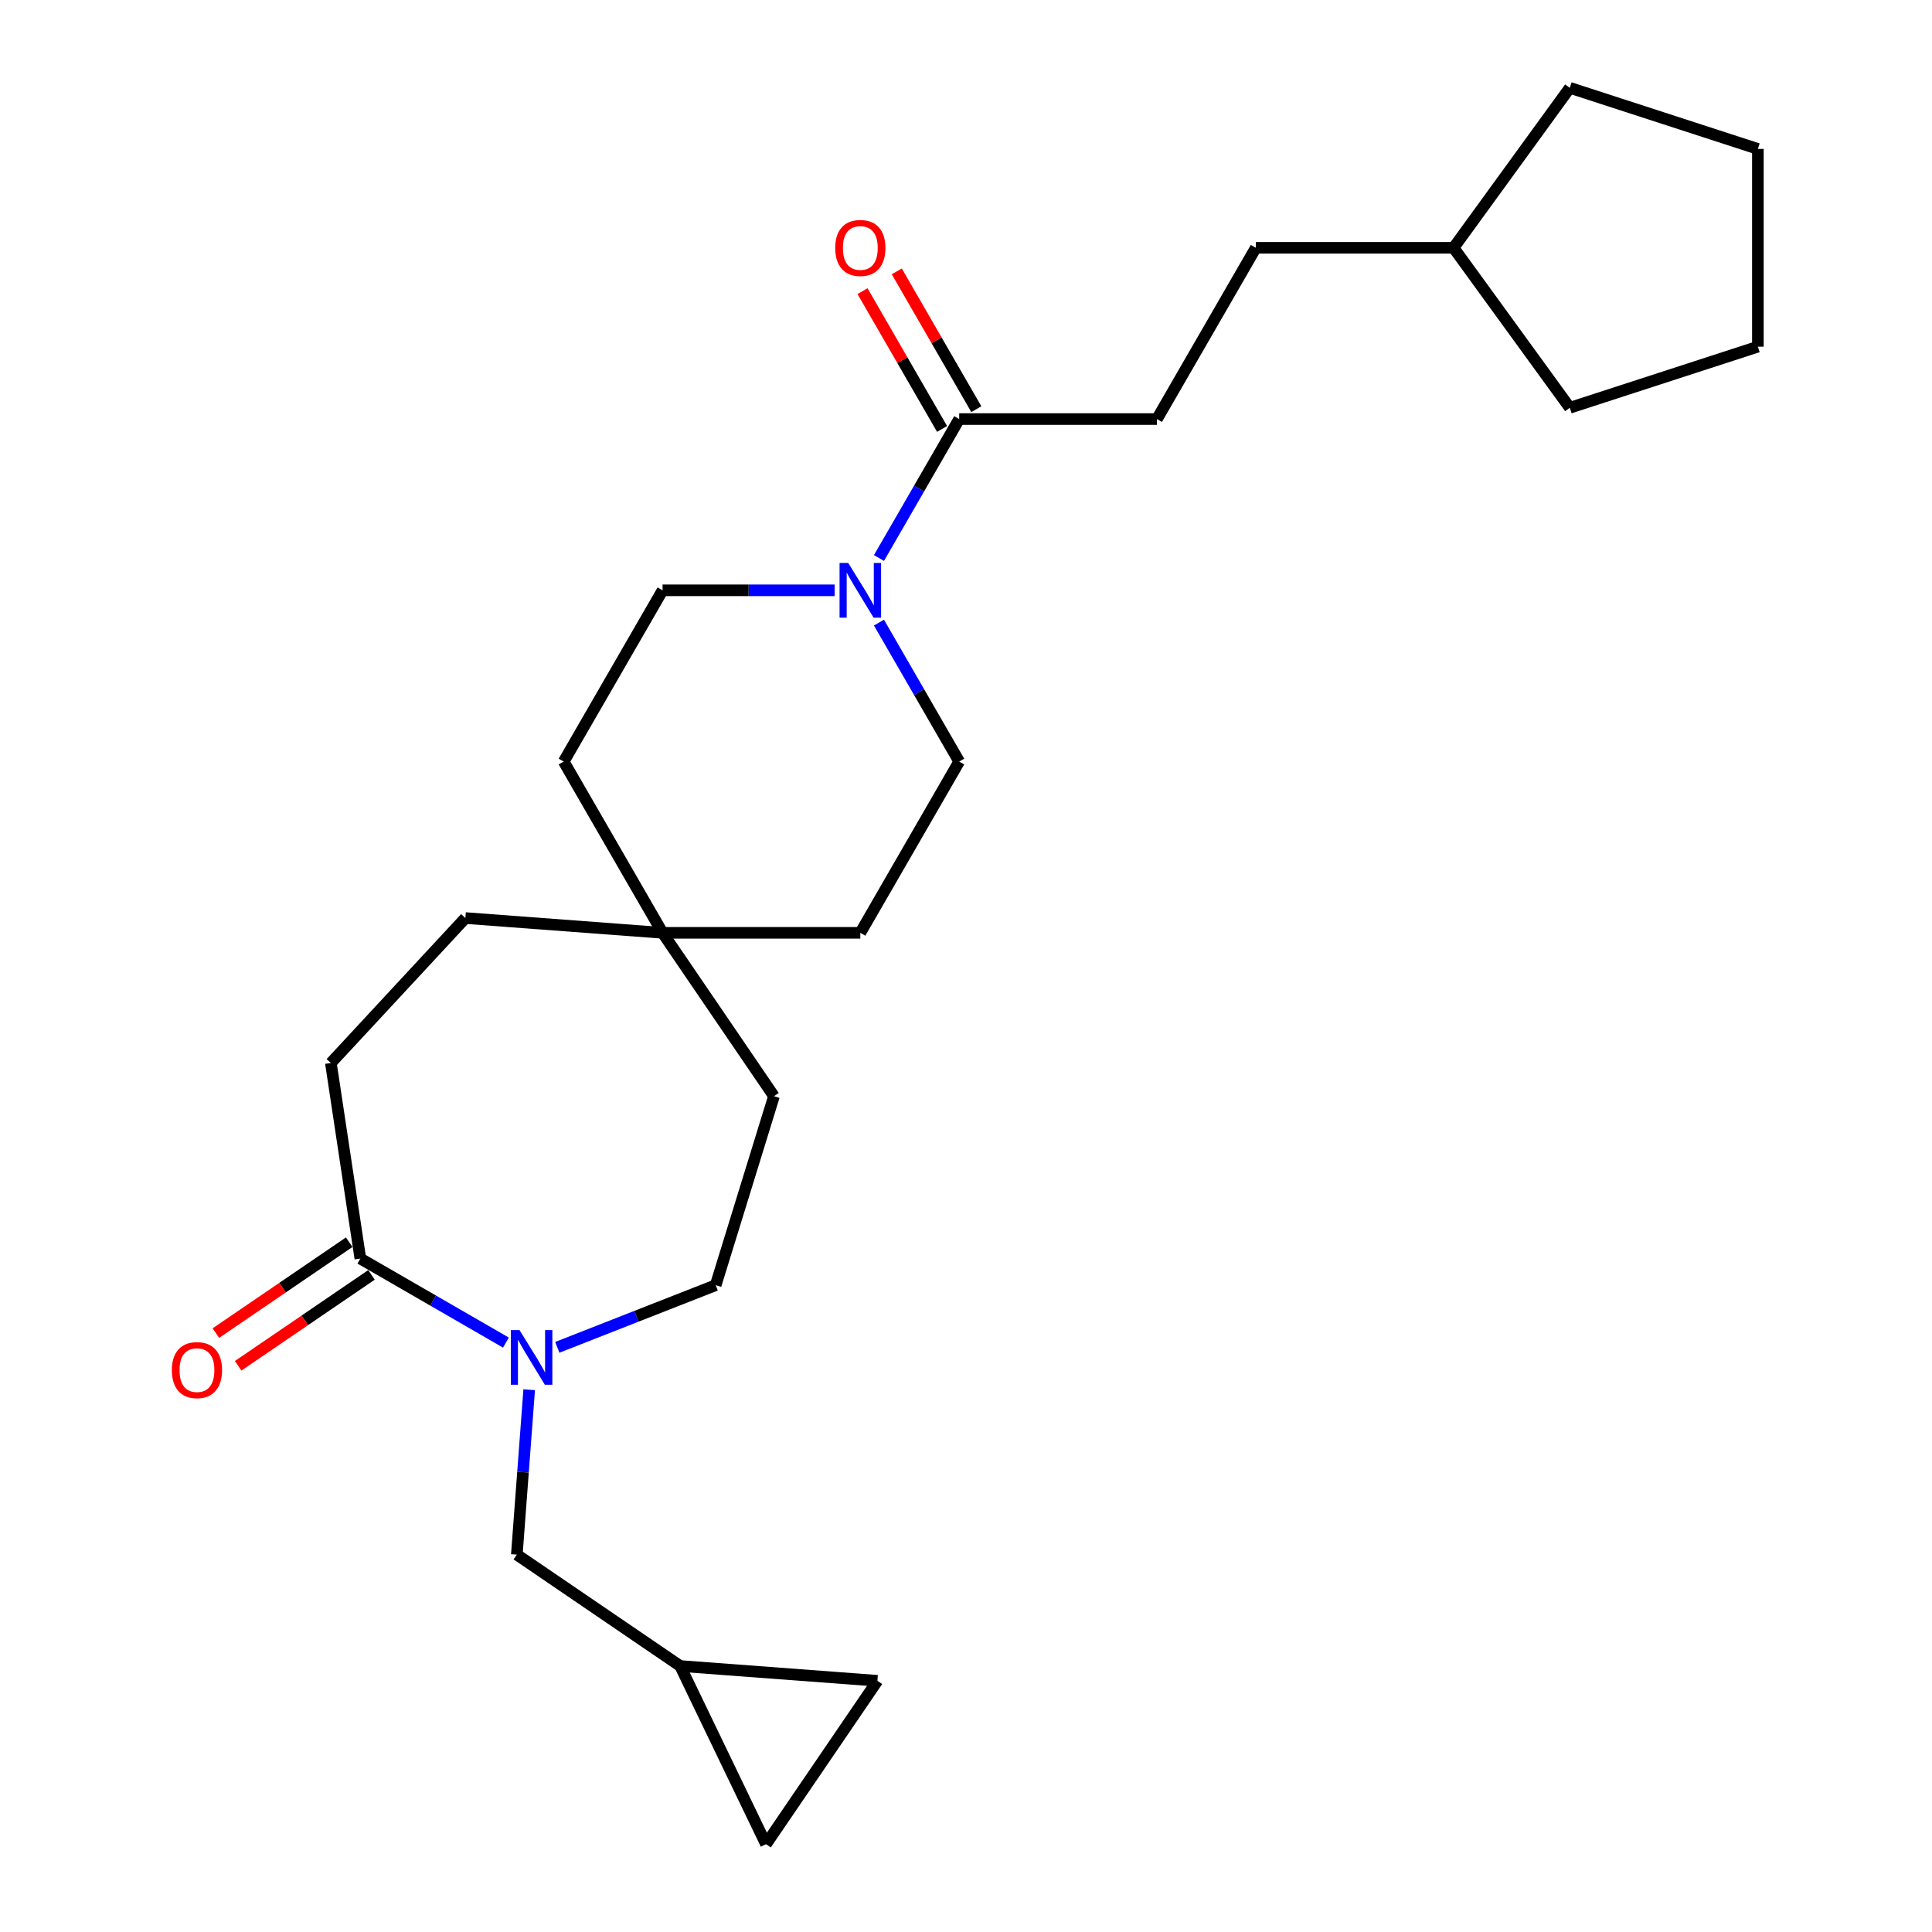 <?xml version='1.0' encoding='iso-8859-1'?>
<svg version='1.1' baseProfile='full'
              xmlns='http://www.w3.org/2000/svg'
                      xmlns:rdkit='http://www.rdkit.org/xml'
                      xmlns:xlink='http://www.w3.org/1999/xlink'
                  xml:space='preserve'
width='1000px' height='1000px' viewBox='0 0 1000 1000'>
<!-- END OF HEADER -->
<rect style='opacity:1.0;fill:#FFFFFF;stroke:none' width='1000' height='1000' x='0' y='0'> </rect>
<path class='bond-1' d='M 261.857,694.922 L 224.186,673.172' style='fill:none;fill-rule:evenodd;stroke:#0000FF;stroke-width:6px;stroke-linecap:butt;stroke-linejoin:miter;stroke-opacity:1' />
<path class='bond-1' d='M 224.186,673.172 L 186.514,651.423' style='fill:none;fill-rule:evenodd;stroke:#000000;stroke-width:6px;stroke-linecap:butt;stroke-linejoin:miter;stroke-opacity:1' />
<path class='bond-3' d='M 273.903,719.319 L 270.705,761.994' style='fill:none;fill-rule:evenodd;stroke:#0000FF;stroke-width:6px;stroke-linecap:butt;stroke-linejoin:miter;stroke-opacity:1' />
<path class='bond-3' d='M 270.705,761.994 L 267.507,804.668' style='fill:none;fill-rule:evenodd;stroke:#000000;stroke-width:6px;stroke-linecap:butt;stroke-linejoin:miter;stroke-opacity:1' />
<path class='bond-8' d='M 288.455,697.381 L 329.445,681.293' style='fill:none;fill-rule:evenodd;stroke:#0000FF;stroke-width:6px;stroke-linecap:butt;stroke-linejoin:miter;stroke-opacity:1' />
<path class='bond-8' d='M 329.445,681.293 L 370.435,665.206' style='fill:none;fill-rule:evenodd;stroke:#000000;stroke-width:6px;stroke-linecap:butt;stroke-linejoin:miter;stroke-opacity:1' />
<path class='bond-0' d='M 432.002,305.545 L 387.474,305.545' style='fill:none;fill-rule:evenodd;stroke:#0000FF;stroke-width:6px;stroke-linecap:butt;stroke-linejoin:miter;stroke-opacity:1' />
<path class='bond-0' d='M 387.474,305.545 L 342.947,305.545' style='fill:none;fill-rule:evenodd;stroke:#000000;stroke-width:6px;stroke-linecap:butt;stroke-linejoin:miter;stroke-opacity:1' />
<path class='bond-2' d='M 454.954,288.826 L 475.716,252.865' style='fill:none;fill-rule:evenodd;stroke:#0000FF;stroke-width:6px;stroke-linecap:butt;stroke-linejoin:miter;stroke-opacity:1' />
<path class='bond-2' d='M 475.716,252.865 L 496.479,216.903' style='fill:none;fill-rule:evenodd;stroke:#000000;stroke-width:6px;stroke-linecap:butt;stroke-linejoin:miter;stroke-opacity:1' />
<path class='bond-27' d='M 454.954,322.264 L 475.716,358.225' style='fill:none;fill-rule:evenodd;stroke:#0000FF;stroke-width:6px;stroke-linecap:butt;stroke-linejoin:miter;stroke-opacity:1' />
<path class='bond-27' d='M 475.716,358.225 L 496.479,394.187' style='fill:none;fill-rule:evenodd;stroke:#000000;stroke-width:6px;stroke-linecap:butt;stroke-linejoin:miter;stroke-opacity:1' />
<path class='bond-9' d='M 180.748,642.966 L 146.243,666.491' style='fill:none;fill-rule:evenodd;stroke:#000000;stroke-width:6px;stroke-linecap:butt;stroke-linejoin:miter;stroke-opacity:1' />
<path class='bond-9' d='M 146.243,666.491 L 111.738,690.016' style='fill:none;fill-rule:evenodd;stroke:#FF0000;stroke-width:6px;stroke-linecap:butt;stroke-linejoin:miter;stroke-opacity:1' />
<path class='bond-9' d='M 192.28,659.879 L 157.775,683.405' style='fill:none;fill-rule:evenodd;stroke:#000000;stroke-width:6px;stroke-linecap:butt;stroke-linejoin:miter;stroke-opacity:1' />
<path class='bond-9' d='M 157.775,683.405 L 123.269,706.93' style='fill:none;fill-rule:evenodd;stroke:#FF0000;stroke-width:6px;stroke-linecap:butt;stroke-linejoin:miter;stroke-opacity:1' />
<path class='bond-13' d='M 186.514,651.423 L 171.259,550.211' style='fill:none;fill-rule:evenodd;stroke:#000000;stroke-width:6px;stroke-linecap:butt;stroke-linejoin:miter;stroke-opacity:1' />
<path class='bond-12' d='M 505.343,211.785 L 484.754,176.124' style='fill:none;fill-rule:evenodd;stroke:#000000;stroke-width:6px;stroke-linecap:butt;stroke-linejoin:miter;stroke-opacity:1' />
<path class='bond-12' d='M 484.754,176.124 L 464.165,140.462' style='fill:none;fill-rule:evenodd;stroke:#FF0000;stroke-width:6px;stroke-linecap:butt;stroke-linejoin:miter;stroke-opacity:1' />
<path class='bond-12' d='M 487.615,222.021 L 467.025,186.359' style='fill:none;fill-rule:evenodd;stroke:#000000;stroke-width:6px;stroke-linecap:butt;stroke-linejoin:miter;stroke-opacity:1' />
<path class='bond-12' d='M 467.025,186.359 L 446.436,150.698' style='fill:none;fill-rule:evenodd;stroke:#FF0000;stroke-width:6px;stroke-linecap:butt;stroke-linejoin:miter;stroke-opacity:1' />
<path class='bond-14' d='M 496.479,216.903 L 598.833,216.903' style='fill:none;fill-rule:evenodd;stroke:#000000;stroke-width:6px;stroke-linecap:butt;stroke-linejoin:miter;stroke-opacity:1' />
<path class='bond-4' d='M 267.507,804.668 L 352.077,862.327' style='fill:none;fill-rule:evenodd;stroke:#000000;stroke-width:6px;stroke-linecap:butt;stroke-linejoin:miter;stroke-opacity:1' />
<path class='bond-5' d='M 352.077,862.327 L 454.145,869.976' style='fill:none;fill-rule:evenodd;stroke:#000000;stroke-width:6px;stroke-linecap:butt;stroke-linejoin:miter;stroke-opacity:1' />
<path class='bond-6' d='M 352.077,862.327 L 396.487,954.545' style='fill:none;fill-rule:evenodd;stroke:#000000;stroke-width:6px;stroke-linecap:butt;stroke-linejoin:miter;stroke-opacity:1' />
<path class='bond-25' d='M 454.145,869.976 L 396.487,954.545' style='fill:none;fill-rule:evenodd;stroke:#000000;stroke-width:6px;stroke-linecap:butt;stroke-linejoin:miter;stroke-opacity:1' />
<path class='bond-7' d='M 342.947,482.829 L 400.605,567.398' style='fill:none;fill-rule:evenodd;stroke:#000000;stroke-width:6px;stroke-linecap:butt;stroke-linejoin:miter;stroke-opacity:1' />
<path class='bond-16' d='M 342.947,482.829 L 445.301,482.829' style='fill:none;fill-rule:evenodd;stroke:#000000;stroke-width:6px;stroke-linecap:butt;stroke-linejoin:miter;stroke-opacity:1' />
<path class='bond-17' d='M 342.947,482.829 L 291.769,394.187' style='fill:none;fill-rule:evenodd;stroke:#000000;stroke-width:6px;stroke-linecap:butt;stroke-linejoin:miter;stroke-opacity:1' />
<path class='bond-26' d='M 342.947,482.829 L 240.878,475.18' style='fill:none;fill-rule:evenodd;stroke:#000000;stroke-width:6px;stroke-linecap:butt;stroke-linejoin:miter;stroke-opacity:1' />
<path class='bond-15' d='M 370.435,665.206 L 400.605,567.398' style='fill:none;fill-rule:evenodd;stroke:#000000;stroke-width:6px;stroke-linecap:butt;stroke-linejoin:miter;stroke-opacity:1' />
<path class='bond-10' d='M 496.479,394.187 L 445.301,482.829' style='fill:none;fill-rule:evenodd;stroke:#000000;stroke-width:6px;stroke-linecap:butt;stroke-linejoin:miter;stroke-opacity:1' />
<path class='bond-11' d='M 342.947,305.545 L 291.769,394.187' style='fill:none;fill-rule:evenodd;stroke:#000000;stroke-width:6px;stroke-linecap:butt;stroke-linejoin:miter;stroke-opacity:1' />
<path class='bond-18' d='M 171.259,550.211 L 240.878,475.18' style='fill:none;fill-rule:evenodd;stroke:#000000;stroke-width:6px;stroke-linecap:butt;stroke-linejoin:miter;stroke-opacity:1' />
<path class='bond-19' d='M 598.833,216.903 L 650.011,128.261' style='fill:none;fill-rule:evenodd;stroke:#000000;stroke-width:6px;stroke-linecap:butt;stroke-linejoin:miter;stroke-opacity:1' />
<path class='bond-20' d='M 650.011,128.261 L 752.366,128.261' style='fill:none;fill-rule:evenodd;stroke:#000000;stroke-width:6px;stroke-linecap:butt;stroke-linejoin:miter;stroke-opacity:1' />
<path class='bond-21' d='M 752.366,128.261 L 812.528,45.455' style='fill:none;fill-rule:evenodd;stroke:#000000;stroke-width:6px;stroke-linecap:butt;stroke-linejoin:miter;stroke-opacity:1' />
<path class='bond-22' d='M 752.366,128.261 L 812.528,211.068' style='fill:none;fill-rule:evenodd;stroke:#000000;stroke-width:6px;stroke-linecap:butt;stroke-linejoin:miter;stroke-opacity:1' />
<path class='bond-23' d='M 812.528,45.455 L 909.873,77.084' style='fill:none;fill-rule:evenodd;stroke:#000000;stroke-width:6px;stroke-linecap:butt;stroke-linejoin:miter;stroke-opacity:1' />
<path class='bond-24' d='M 812.528,211.068 L 909.873,179.439' style='fill:none;fill-rule:evenodd;stroke:#000000;stroke-width:6px;stroke-linecap:butt;stroke-linejoin:miter;stroke-opacity:1' />
<path class='bond-28' d='M 909.873,77.084 L 909.873,179.439' style='fill:none;fill-rule:evenodd;stroke:#000000;stroke-width:6px;stroke-linecap:butt;stroke-linejoin:miter;stroke-opacity:1' />
<path  class='atom-0' d='M 268.896 688.44
L 278.176 703.44
Q 279.096 704.92, 280.576 707.6
Q 282.056 710.28, 282.136 710.44
L 282.136 688.44
L 285.896 688.44
L 285.896 716.76
L 282.016 716.76
L 272.056 700.36
Q 270.896 698.44, 269.656 696.24
Q 268.456 694.04, 268.096 693.36
L 268.096 716.76
L 264.416 716.76
L 264.416 688.44
L 268.896 688.44
' fill='#0000FF'/>
<path  class='atom-1' d='M 439.041 291.385
L 448.321 306.385
Q 449.241 307.865, 450.721 310.545
Q 452.201 313.225, 452.281 313.385
L 452.281 291.385
L 456.041 291.385
L 456.041 319.705
L 452.161 319.705
L 442.201 303.305
Q 441.041 301.385, 439.801 299.185
Q 438.601 296.985, 438.241 296.305
L 438.241 319.705
L 434.561 319.705
L 434.561 291.385
L 439.041 291.385
' fill='#0000FF'/>
<path  class='atom-10' d='M 88.945 709.161
Q 88.945 702.361, 92.305 698.561
Q 95.665 694.761, 101.945 694.761
Q 108.225 694.761, 111.585 698.561
Q 114.945 702.361, 114.945 709.161
Q 114.945 716.041, 111.545 719.961
Q 108.145 723.841, 101.945 723.841
Q 95.705 723.841, 92.305 719.961
Q 88.945 716.081, 88.945 709.161
M 101.945 720.641
Q 106.265 720.641, 108.585 717.761
Q 110.945 714.841, 110.945 709.161
Q 110.945 703.601, 108.585 700.801
Q 106.265 697.961, 101.945 697.961
Q 97.625 697.961, 95.265 700.761
Q 92.945 703.561, 92.945 709.161
Q 92.945 714.881, 95.265 717.761
Q 97.625 720.641, 101.945 720.641
' fill='#FF0000'/>
<path  class='atom-13' d='M 432.301 128.341
Q 432.301 121.541, 435.661 117.741
Q 439.021 113.941, 445.301 113.941
Q 451.581 113.941, 454.941 117.741
Q 458.301 121.541, 458.301 128.341
Q 458.301 135.221, 454.901 139.141
Q 451.501 143.021, 445.301 143.021
Q 439.061 143.021, 435.661 139.141
Q 432.301 135.261, 432.301 128.341
M 445.301 139.821
Q 449.621 139.821, 451.941 136.941
Q 454.301 134.021, 454.301 128.341
Q 454.301 122.781, 451.941 119.981
Q 449.621 117.141, 445.301 117.141
Q 440.981 117.141, 438.621 119.941
Q 436.301 122.741, 436.301 128.341
Q 436.301 134.061, 438.621 136.941
Q 440.981 139.821, 445.301 139.821
' fill='#FF0000'/>
</svg>

